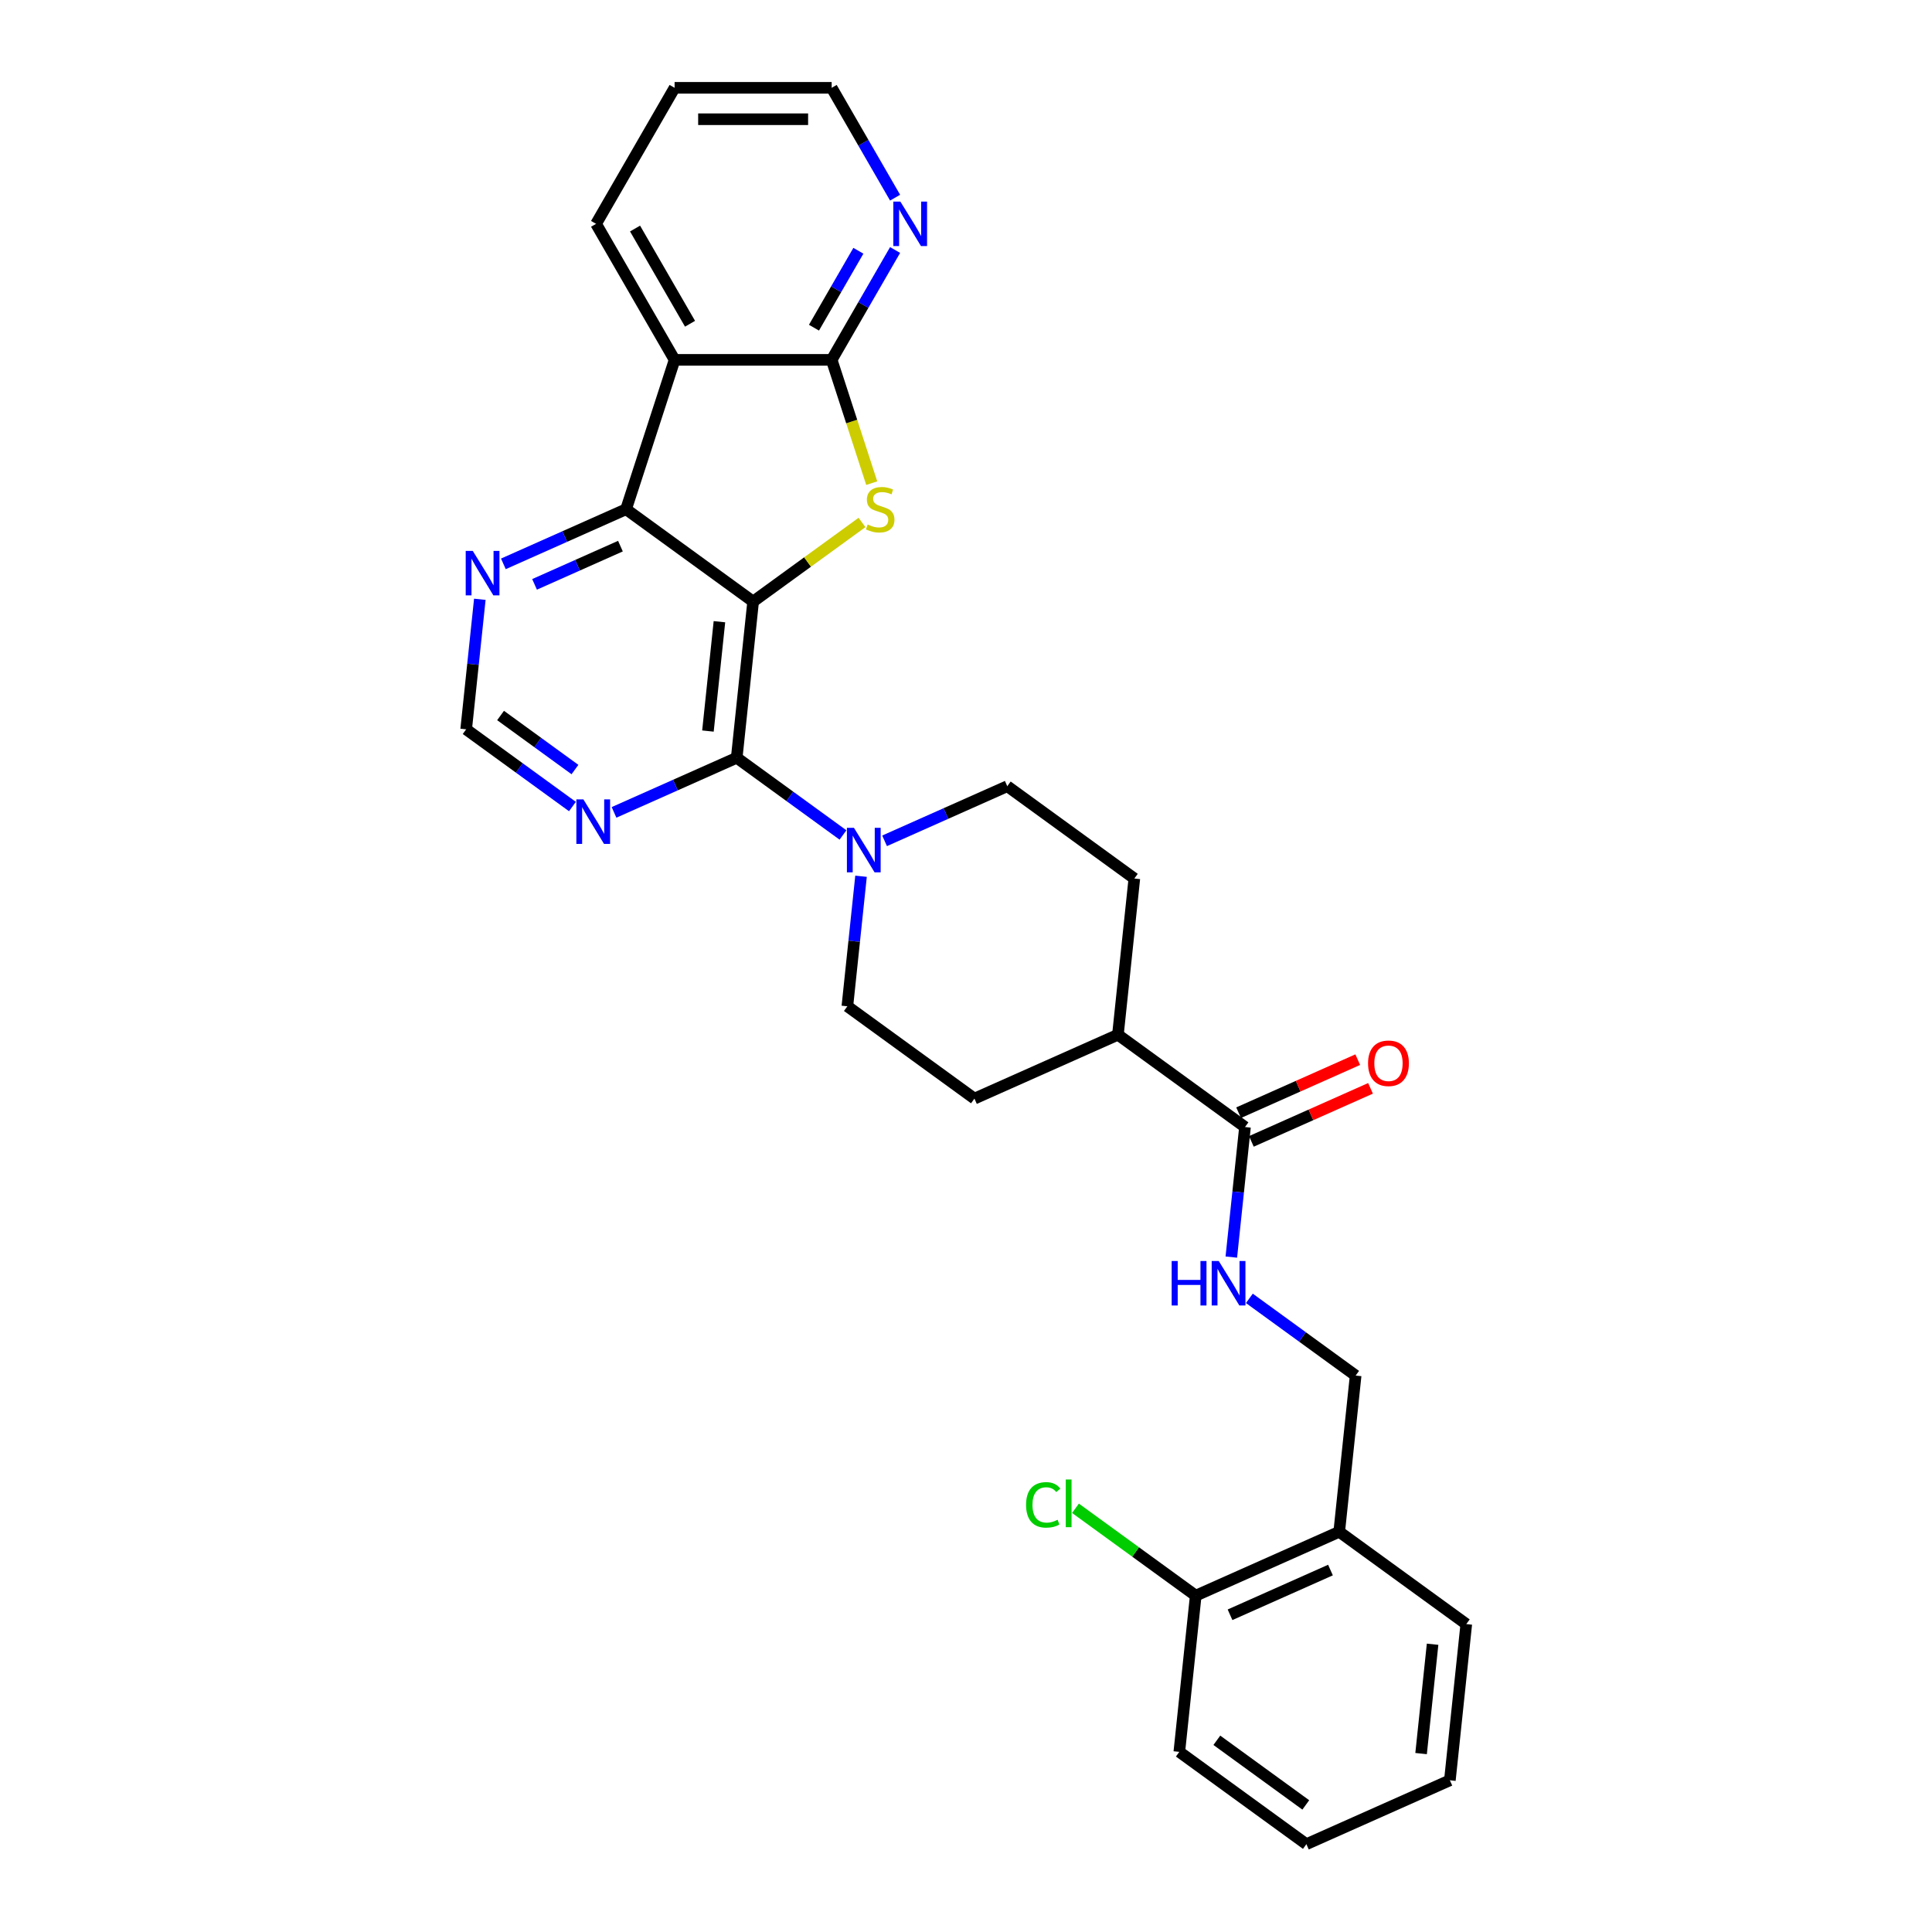 <?xml version='1.0' encoding='iso-8859-1'?>
<svg version='1.1' baseProfile='full'
              xmlns='http://www.w3.org/2000/svg'
                      xmlns:rdkit='http://www.rdkit.org/xml'
                      xmlns:xlink='http://www.w3.org/1999/xlink'
                  xml:space='preserve'
width='1000px' height='1000px' viewBox='0 0 1000 1000'>
<!-- END OF HEADER -->
<rect style='opacity:1.0;fill:#FFFFFF;stroke:none' width='1000' height='1000' x='0' y='0'> </rect>
<path class='bond-0' d='M 389.821,311.366 L 417.999,290.894' style='fill:none;fill-rule:evenodd;stroke:#000000;stroke-width:6px;stroke-linecap:butt;stroke-linejoin:miter;stroke-opacity:1' />
<path class='bond-0' d='M 417.999,290.894 L 446.177,270.421' style='fill:none;fill-rule:evenodd;stroke:#CCCC00;stroke-width:6px;stroke-linecap:butt;stroke-linejoin:miter;stroke-opacity:1' />
<path class='bond-1' d='M 389.821,311.366 L 381.323,392.217' style='fill:none;fill-rule:evenodd;stroke:#000000;stroke-width:6px;stroke-linecap:butt;stroke-linejoin:miter;stroke-opacity:1' />
<path class='bond-1' d='M 372.376,321.794 L 366.428,378.39' style='fill:none;fill-rule:evenodd;stroke:#000000;stroke-width:6px;stroke-linecap:butt;stroke-linejoin:miter;stroke-opacity:1' />
<path class='bond-2' d='M 389.821,311.366 L 324.051,263.581' style='fill:none;fill-rule:evenodd;stroke:#000000;stroke-width:6px;stroke-linecap:butt;stroke-linejoin:miter;stroke-opacity:1' />
<path class='bond-3' d='M 451.201,250.07 L 440.835,218.167' style='fill:none;fill-rule:evenodd;stroke:#CCCC00;stroke-width:6px;stroke-linecap:butt;stroke-linejoin:miter;stroke-opacity:1' />
<path class='bond-3' d='M 440.835,218.167 L 430.469,186.264' style='fill:none;fill-rule:evenodd;stroke:#000000;stroke-width:6px;stroke-linecap:butt;stroke-linejoin:miter;stroke-opacity:1' />
<path class='bond-5' d='M 381.323,392.217 L 408.826,412.2' style='fill:none;fill-rule:evenodd;stroke:#000000;stroke-width:6px;stroke-linecap:butt;stroke-linejoin:miter;stroke-opacity:1' />
<path class='bond-5' d='M 408.826,412.2 L 436.33,432.182' style='fill:none;fill-rule:evenodd;stroke:#0000FF;stroke-width:6px;stroke-linecap:butt;stroke-linejoin:miter;stroke-opacity:1' />
<path class='bond-6' d='M 381.323,392.217 L 349.571,406.354' style='fill:none;fill-rule:evenodd;stroke:#000000;stroke-width:6px;stroke-linecap:butt;stroke-linejoin:miter;stroke-opacity:1' />
<path class='bond-6' d='M 349.571,406.354 L 317.819,420.491' style='fill:none;fill-rule:evenodd;stroke:#0000FF;stroke-width:6px;stroke-linecap:butt;stroke-linejoin:miter;stroke-opacity:1' />
<path class='bond-4' d='M 324.051,263.581 L 349.173,186.264' style='fill:none;fill-rule:evenodd;stroke:#000000;stroke-width:6px;stroke-linecap:butt;stroke-linejoin:miter;stroke-opacity:1' />
<path class='bond-8' d='M 324.051,263.581 L 292.299,277.718' style='fill:none;fill-rule:evenodd;stroke:#000000;stroke-width:6px;stroke-linecap:butt;stroke-linejoin:miter;stroke-opacity:1' />
<path class='bond-8' d='M 292.299,277.718 L 260.546,291.855' style='fill:none;fill-rule:evenodd;stroke:#0000FF;stroke-width:6px;stroke-linecap:butt;stroke-linejoin:miter;stroke-opacity:1' />
<path class='bond-8' d='M 321.138,282.676 L 298.912,292.572' style='fill:none;fill-rule:evenodd;stroke:#000000;stroke-width:6px;stroke-linecap:butt;stroke-linejoin:miter;stroke-opacity:1' />
<path class='bond-8' d='M 298.912,292.572 L 276.685,302.468' style='fill:none;fill-rule:evenodd;stroke:#0000FF;stroke-width:6px;stroke-linecap:butt;stroke-linejoin:miter;stroke-opacity:1' />
<path class='bond-10' d='M 430.469,186.264 L 446.883,157.834' style='fill:none;fill-rule:evenodd;stroke:#000000;stroke-width:6px;stroke-linecap:butt;stroke-linejoin:miter;stroke-opacity:1' />
<path class='bond-10' d='M 446.883,157.834 L 463.298,129.403' style='fill:none;fill-rule:evenodd;stroke:#0000FF;stroke-width:6px;stroke-linecap:butt;stroke-linejoin:miter;stroke-opacity:1' />
<path class='bond-10' d='M 421.312,169.605 L 432.802,149.704' style='fill:none;fill-rule:evenodd;stroke:#000000;stroke-width:6px;stroke-linecap:butt;stroke-linejoin:miter;stroke-opacity:1' />
<path class='bond-10' d='M 432.802,149.704 L 444.292,129.803' style='fill:none;fill-rule:evenodd;stroke:#0000FF;stroke-width:6px;stroke-linecap:butt;stroke-linejoin:miter;stroke-opacity:1' />
<path class='bond-29' d='M 430.469,186.264 L 349.173,186.264' style='fill:none;fill-rule:evenodd;stroke:#000000;stroke-width:6px;stroke-linecap:butt;stroke-linejoin:miter;stroke-opacity:1' />
<path class='bond-22' d='M 349.173,186.264 L 308.525,115.859' style='fill:none;fill-rule:evenodd;stroke:#000000;stroke-width:6px;stroke-linecap:butt;stroke-linejoin:miter;stroke-opacity:1' />
<path class='bond-22' d='M 357.156,167.574 L 328.703,118.29' style='fill:none;fill-rule:evenodd;stroke:#000000;stroke-width:6px;stroke-linecap:butt;stroke-linejoin:miter;stroke-opacity:1' />
<path class='bond-14' d='M 445.67,453.546 L 442.133,487.2' style='fill:none;fill-rule:evenodd;stroke:#0000FF;stroke-width:6px;stroke-linecap:butt;stroke-linejoin:miter;stroke-opacity:1' />
<path class='bond-14' d='M 442.133,487.2 L 438.595,520.853' style='fill:none;fill-rule:evenodd;stroke:#000000;stroke-width:6px;stroke-linecap:butt;stroke-linejoin:miter;stroke-opacity:1' />
<path class='bond-15' d='M 457.857,435.21 L 489.609,421.073' style='fill:none;fill-rule:evenodd;stroke:#0000FF;stroke-width:6px;stroke-linecap:butt;stroke-linejoin:miter;stroke-opacity:1' />
<path class='bond-15' d='M 489.609,421.073 L 521.361,406.936' style='fill:none;fill-rule:evenodd;stroke:#000000;stroke-width:6px;stroke-linecap:butt;stroke-linejoin:miter;stroke-opacity:1' />
<path class='bond-30' d='M 296.292,417.463 L 268.788,397.481' style='fill:none;fill-rule:evenodd;stroke:#0000FF;stroke-width:6px;stroke-linecap:butt;stroke-linejoin:miter;stroke-opacity:1' />
<path class='bond-30' d='M 268.788,397.481 L 241.285,377.499' style='fill:none;fill-rule:evenodd;stroke:#000000;stroke-width:6px;stroke-linecap:butt;stroke-linejoin:miter;stroke-opacity:1' />
<path class='bond-30' d='M 297.598,398.315 L 278.345,384.327' style='fill:none;fill-rule:evenodd;stroke:#0000FF;stroke-width:6px;stroke-linecap:butt;stroke-linejoin:miter;stroke-opacity:1' />
<path class='bond-30' d='M 278.345,384.327 L 259.093,370.339' style='fill:none;fill-rule:evenodd;stroke:#000000;stroke-width:6px;stroke-linecap:butt;stroke-linejoin:miter;stroke-opacity:1' />
<path class='bond-7' d='M 644.404,583.357 L 578.634,535.572' style='fill:none;fill-rule:evenodd;stroke:#000000;stroke-width:6px;stroke-linecap:butt;stroke-linejoin:miter;stroke-opacity:1' />
<path class='bond-9' d='M 644.404,583.357 L 640.867,617.01' style='fill:none;fill-rule:evenodd;stroke:#000000;stroke-width:6px;stroke-linecap:butt;stroke-linejoin:miter;stroke-opacity:1' />
<path class='bond-9' d='M 640.867,617.01 L 637.329,650.664' style='fill:none;fill-rule:evenodd;stroke:#0000FF;stroke-width:6px;stroke-linecap:butt;stroke-linejoin:miter;stroke-opacity:1' />
<path class='bond-17' d='M 647.71,590.783 L 678.544,577.055' style='fill:none;fill-rule:evenodd;stroke:#000000;stroke-width:6px;stroke-linecap:butt;stroke-linejoin:miter;stroke-opacity:1' />
<path class='bond-17' d='M 678.544,577.055 L 709.377,563.327' style='fill:none;fill-rule:evenodd;stroke:#FF0000;stroke-width:6px;stroke-linecap:butt;stroke-linejoin:miter;stroke-opacity:1' />
<path class='bond-17' d='M 641.097,575.93 L 671.931,562.202' style='fill:none;fill-rule:evenodd;stroke:#000000;stroke-width:6px;stroke-linecap:butt;stroke-linejoin:miter;stroke-opacity:1' />
<path class='bond-17' d='M 671.931,562.202 L 702.764,548.474' style='fill:none;fill-rule:evenodd;stroke:#FF0000;stroke-width:6px;stroke-linecap:butt;stroke-linejoin:miter;stroke-opacity:1' />
<path class='bond-11' d='M 248.359,310.192 L 244.822,343.845' style='fill:none;fill-rule:evenodd;stroke:#0000FF;stroke-width:6px;stroke-linecap:butt;stroke-linejoin:miter;stroke-opacity:1' />
<path class='bond-11' d='M 244.822,343.845 L 241.285,377.499' style='fill:none;fill-rule:evenodd;stroke:#000000;stroke-width:6px;stroke-linecap:butt;stroke-linejoin:miter;stroke-opacity:1' />
<path class='bond-16' d='M 646.67,672.028 L 674.173,692.01' style='fill:none;fill-rule:evenodd;stroke:#0000FF;stroke-width:6px;stroke-linecap:butt;stroke-linejoin:miter;stroke-opacity:1' />
<path class='bond-16' d='M 674.173,692.01 L 701.676,711.992' style='fill:none;fill-rule:evenodd;stroke:#000000;stroke-width:6px;stroke-linecap:butt;stroke-linejoin:miter;stroke-opacity:1' />
<path class='bond-23' d='M 463.298,102.315 L 446.883,73.885' style='fill:none;fill-rule:evenodd;stroke:#0000FF;stroke-width:6px;stroke-linecap:butt;stroke-linejoin:miter;stroke-opacity:1' />
<path class='bond-23' d='M 446.883,73.885 L 430.469,45.455' style='fill:none;fill-rule:evenodd;stroke:#000000;stroke-width:6px;stroke-linecap:butt;stroke-linejoin:miter;stroke-opacity:1' />
<path class='bond-12' d='M 693.178,792.843 L 701.676,711.992' style='fill:none;fill-rule:evenodd;stroke:#000000;stroke-width:6px;stroke-linecap:butt;stroke-linejoin:miter;stroke-opacity:1' />
<path class='bond-18' d='M 693.178,792.843 L 618.91,825.91' style='fill:none;fill-rule:evenodd;stroke:#000000;stroke-width:6px;stroke-linecap:butt;stroke-linejoin:miter;stroke-opacity:1' />
<path class='bond-18' d='M 688.651,812.657 L 636.664,835.803' style='fill:none;fill-rule:evenodd;stroke:#000000;stroke-width:6px;stroke-linecap:butt;stroke-linejoin:miter;stroke-opacity:1' />
<path class='bond-24' d='M 693.178,792.843 L 758.948,840.628' style='fill:none;fill-rule:evenodd;stroke:#000000;stroke-width:6px;stroke-linecap:butt;stroke-linejoin:miter;stroke-opacity:1' />
<path class='bond-13' d='M 578.634,535.572 L 587.131,454.721' style='fill:none;fill-rule:evenodd;stroke:#000000;stroke-width:6px;stroke-linecap:butt;stroke-linejoin:miter;stroke-opacity:1' />
<path class='bond-32' d='M 578.634,535.572 L 504.366,568.638' style='fill:none;fill-rule:evenodd;stroke:#000000;stroke-width:6px;stroke-linecap:butt;stroke-linejoin:miter;stroke-opacity:1' />
<path class='bond-19' d='M 438.595,520.853 L 504.366,568.638' style='fill:none;fill-rule:evenodd;stroke:#000000;stroke-width:6px;stroke-linecap:butt;stroke-linejoin:miter;stroke-opacity:1' />
<path class='bond-20' d='M 521.361,406.936 L 587.131,454.721' style='fill:none;fill-rule:evenodd;stroke:#000000;stroke-width:6px;stroke-linecap:butt;stroke-linejoin:miter;stroke-opacity:1' />
<path class='bond-21' d='M 618.91,825.91 L 587.789,803.299' style='fill:none;fill-rule:evenodd;stroke:#000000;stroke-width:6px;stroke-linecap:butt;stroke-linejoin:miter;stroke-opacity:1' />
<path class='bond-21' d='M 587.789,803.299 L 556.668,780.688' style='fill:none;fill-rule:evenodd;stroke:#00CC00;stroke-width:6px;stroke-linecap:butt;stroke-linejoin:miter;stroke-opacity:1' />
<path class='bond-25' d='M 618.91,825.91 L 610.413,906.761' style='fill:none;fill-rule:evenodd;stroke:#000000;stroke-width:6px;stroke-linecap:butt;stroke-linejoin:miter;stroke-opacity:1' />
<path class='bond-26' d='M 308.525,115.859 L 349.173,45.455' style='fill:none;fill-rule:evenodd;stroke:#000000;stroke-width:6px;stroke-linecap:butt;stroke-linejoin:miter;stroke-opacity:1' />
<path class='bond-31' d='M 430.469,45.455 L 349.173,45.455' style='fill:none;fill-rule:evenodd;stroke:#000000;stroke-width:6px;stroke-linecap:butt;stroke-linejoin:miter;stroke-opacity:1' />
<path class='bond-31' d='M 418.275,61.714 L 361.367,61.714' style='fill:none;fill-rule:evenodd;stroke:#000000;stroke-width:6px;stroke-linecap:butt;stroke-linejoin:miter;stroke-opacity:1' />
<path class='bond-27' d='M 758.948,840.628 L 750.451,921.479' style='fill:none;fill-rule:evenodd;stroke:#000000;stroke-width:6px;stroke-linecap:butt;stroke-linejoin:miter;stroke-opacity:1' />
<path class='bond-27' d='M 741.504,851.056 L 735.555,907.652' style='fill:none;fill-rule:evenodd;stroke:#000000;stroke-width:6px;stroke-linecap:butt;stroke-linejoin:miter;stroke-opacity:1' />
<path class='bond-33' d='M 610.413,906.761 L 676.183,954.545' style='fill:none;fill-rule:evenodd;stroke:#000000;stroke-width:6px;stroke-linecap:butt;stroke-linejoin:miter;stroke-opacity:1' />
<path class='bond-33' d='M 629.835,900.774 L 675.874,934.224' style='fill:none;fill-rule:evenodd;stroke:#000000;stroke-width:6px;stroke-linecap:butt;stroke-linejoin:miter;stroke-opacity:1' />
<path class='bond-28' d='M 750.451,921.479 L 676.183,954.545' style='fill:none;fill-rule:evenodd;stroke:#000000;stroke-width:6px;stroke-linecap:butt;stroke-linejoin:miter;stroke-opacity:1' />
<path  class='atom-1' d='M 449.087 271.483
Q 449.347 271.581, 450.421 272.036
Q 451.494 272.492, 452.664 272.784
Q 453.868 273.044, 455.038 273.044
Q 457.217 273.044, 458.485 272.004
Q 459.753 270.931, 459.753 269.077
Q 459.753 267.809, 459.103 267.028
Q 458.485 266.248, 457.51 265.825
Q 456.534 265.402, 454.908 264.915
Q 452.859 264.297, 451.624 263.712
Q 450.421 263.126, 449.543 261.89
Q 448.697 260.655, 448.697 258.574
Q 448.697 255.679, 450.648 253.891
Q 452.632 252.102, 456.534 252.102
Q 459.201 252.102, 462.225 253.371
L 461.477 255.875
Q 458.713 254.736, 456.632 254.736
Q 454.388 254.736, 453.152 255.679
Q 451.916 256.59, 451.949 258.183
Q 451.949 259.419, 452.567 260.167
Q 453.217 260.915, 454.128 261.338
Q 455.071 261.76, 456.632 262.248
Q 458.713 262.899, 459.949 263.549
Q 461.184 264.199, 462.062 265.533
Q 462.973 266.833, 462.973 269.077
Q 462.973 272.264, 460.827 273.987
Q 458.713 275.678, 455.168 275.678
Q 453.12 275.678, 451.559 275.223
Q 450.03 274.8, 448.209 274.052
L 449.087 271.483
' fill='#CCCC00'/>
<path  class='atom-6' d='M 442.004 428.491
L 449.548 440.685
Q 450.296 441.888, 451.5 444.067
Q 452.703 446.246, 452.768 446.376
L 452.768 428.491
L 455.824 428.491
L 455.824 451.514
L 452.67 451.514
L 444.573 438.181
Q 443.63 436.62, 442.622 434.832
Q 441.646 433.043, 441.354 432.49
L 441.354 451.514
L 438.362 451.514
L 438.362 428.491
L 442.004 428.491
' fill='#0000FF'/>
<path  class='atom-7' d='M 301.966 413.772
L 309.51 425.966
Q 310.258 427.17, 311.461 429.348
Q 312.665 431.527, 312.73 431.657
L 312.73 413.772
L 315.786 413.772
L 315.786 436.795
L 312.632 436.795
L 304.535 423.462
Q 303.592 421.902, 302.584 420.113
Q 301.608 418.325, 301.316 417.772
L 301.316 436.795
L 298.324 436.795
L 298.324 413.772
L 301.966 413.772
' fill='#0000FF'/>
<path  class='atom-9' d='M 244.694 285.136
L 252.238 297.331
Q 252.986 298.534, 254.189 300.712
Q 255.392 302.891, 255.457 303.021
L 255.457 285.136
L 258.514 285.136
L 258.514 308.159
L 255.36 308.159
L 247.263 294.827
Q 246.32 293.266, 245.311 291.477
Q 244.336 289.689, 244.043 289.136
L 244.043 308.159
L 241.052 308.159
L 241.052 285.136
L 244.694 285.136
' fill='#0000FF'/>
<path  class='atom-10' d='M 606.46 652.696
L 609.582 652.696
L 609.582 662.484
L 621.354 662.484
L 621.354 652.696
L 624.476 652.696
L 624.476 675.719
L 621.354 675.719
L 621.354 665.086
L 609.582 665.086
L 609.582 675.719
L 606.46 675.719
L 606.46 652.696
' fill='#0000FF'/>
<path  class='atom-10' d='M 630.817 652.696
L 638.361 664.89
Q 639.109 666.094, 640.312 668.272
Q 641.515 670.451, 641.58 670.581
L 641.58 652.696
L 644.637 652.696
L 644.637 675.719
L 641.483 675.719
L 633.386 662.387
Q 632.443 660.826, 631.435 659.037
Q 630.459 657.249, 630.166 656.696
L 630.166 675.719
L 627.175 675.719
L 627.175 652.696
L 630.817 652.696
' fill='#0000FF'/>
<path  class='atom-11' d='M 466.028 104.348
L 473.572 116.542
Q 474.32 117.745, 475.524 119.924
Q 476.727 122.103, 476.792 122.233
L 476.792 104.348
L 479.848 104.348
L 479.848 127.371
L 476.694 127.371
L 468.597 114.038
Q 467.654 112.477, 466.646 110.689
Q 465.67 108.9, 465.378 108.347
L 465.378 127.371
L 462.386 127.371
L 462.386 104.348
L 466.028 104.348
' fill='#0000FF'/>
<path  class='atom-18' d='M 708.103 550.355
Q 708.103 544.827, 710.835 541.738
Q 713.566 538.649, 718.672 538.649
Q 723.777 538.649, 726.509 541.738
Q 729.24 544.827, 729.24 550.355
Q 729.24 555.949, 726.476 559.135
Q 723.712 562.29, 718.672 562.29
Q 713.599 562.29, 710.835 559.135
Q 708.103 555.981, 708.103 550.355
M 718.672 559.688
Q 722.184 559.688, 724.07 557.347
Q 725.988 554.973, 725.988 550.355
Q 725.988 545.835, 724.07 543.559
Q 722.184 541.25, 718.672 541.25
Q 715.16 541.25, 713.241 543.526
Q 711.355 545.803, 711.355 550.355
Q 711.355 555.006, 713.241 557.347
Q 715.16 559.688, 718.672 559.688
' fill='#FF0000'/>
<path  class='atom-22' d='M 531.093 778.922
Q 531.093 773.198, 533.759 770.207
Q 536.458 767.182, 541.564 767.182
Q 546.311 767.182, 548.848 770.532
L 546.702 772.288
Q 544.848 769.849, 541.564 769.849
Q 538.084 769.849, 536.231 772.19
Q 534.41 774.499, 534.41 778.922
Q 534.41 783.474, 536.296 785.815
Q 538.214 788.157, 541.921 788.157
Q 544.458 788.157, 547.417 786.628
L 548.327 789.067
Q 547.124 789.848, 545.303 790.303
Q 543.482 790.758, 541.466 790.758
Q 536.458 790.758, 533.759 787.702
Q 531.093 784.645, 531.093 778.922
' fill='#00CC00'/>
<path  class='atom-22' d='M 551.644 765.784
L 554.636 765.784
L 554.636 790.466
L 551.644 790.466
L 551.644 765.784
' fill='#00CC00'/>
</svg>
